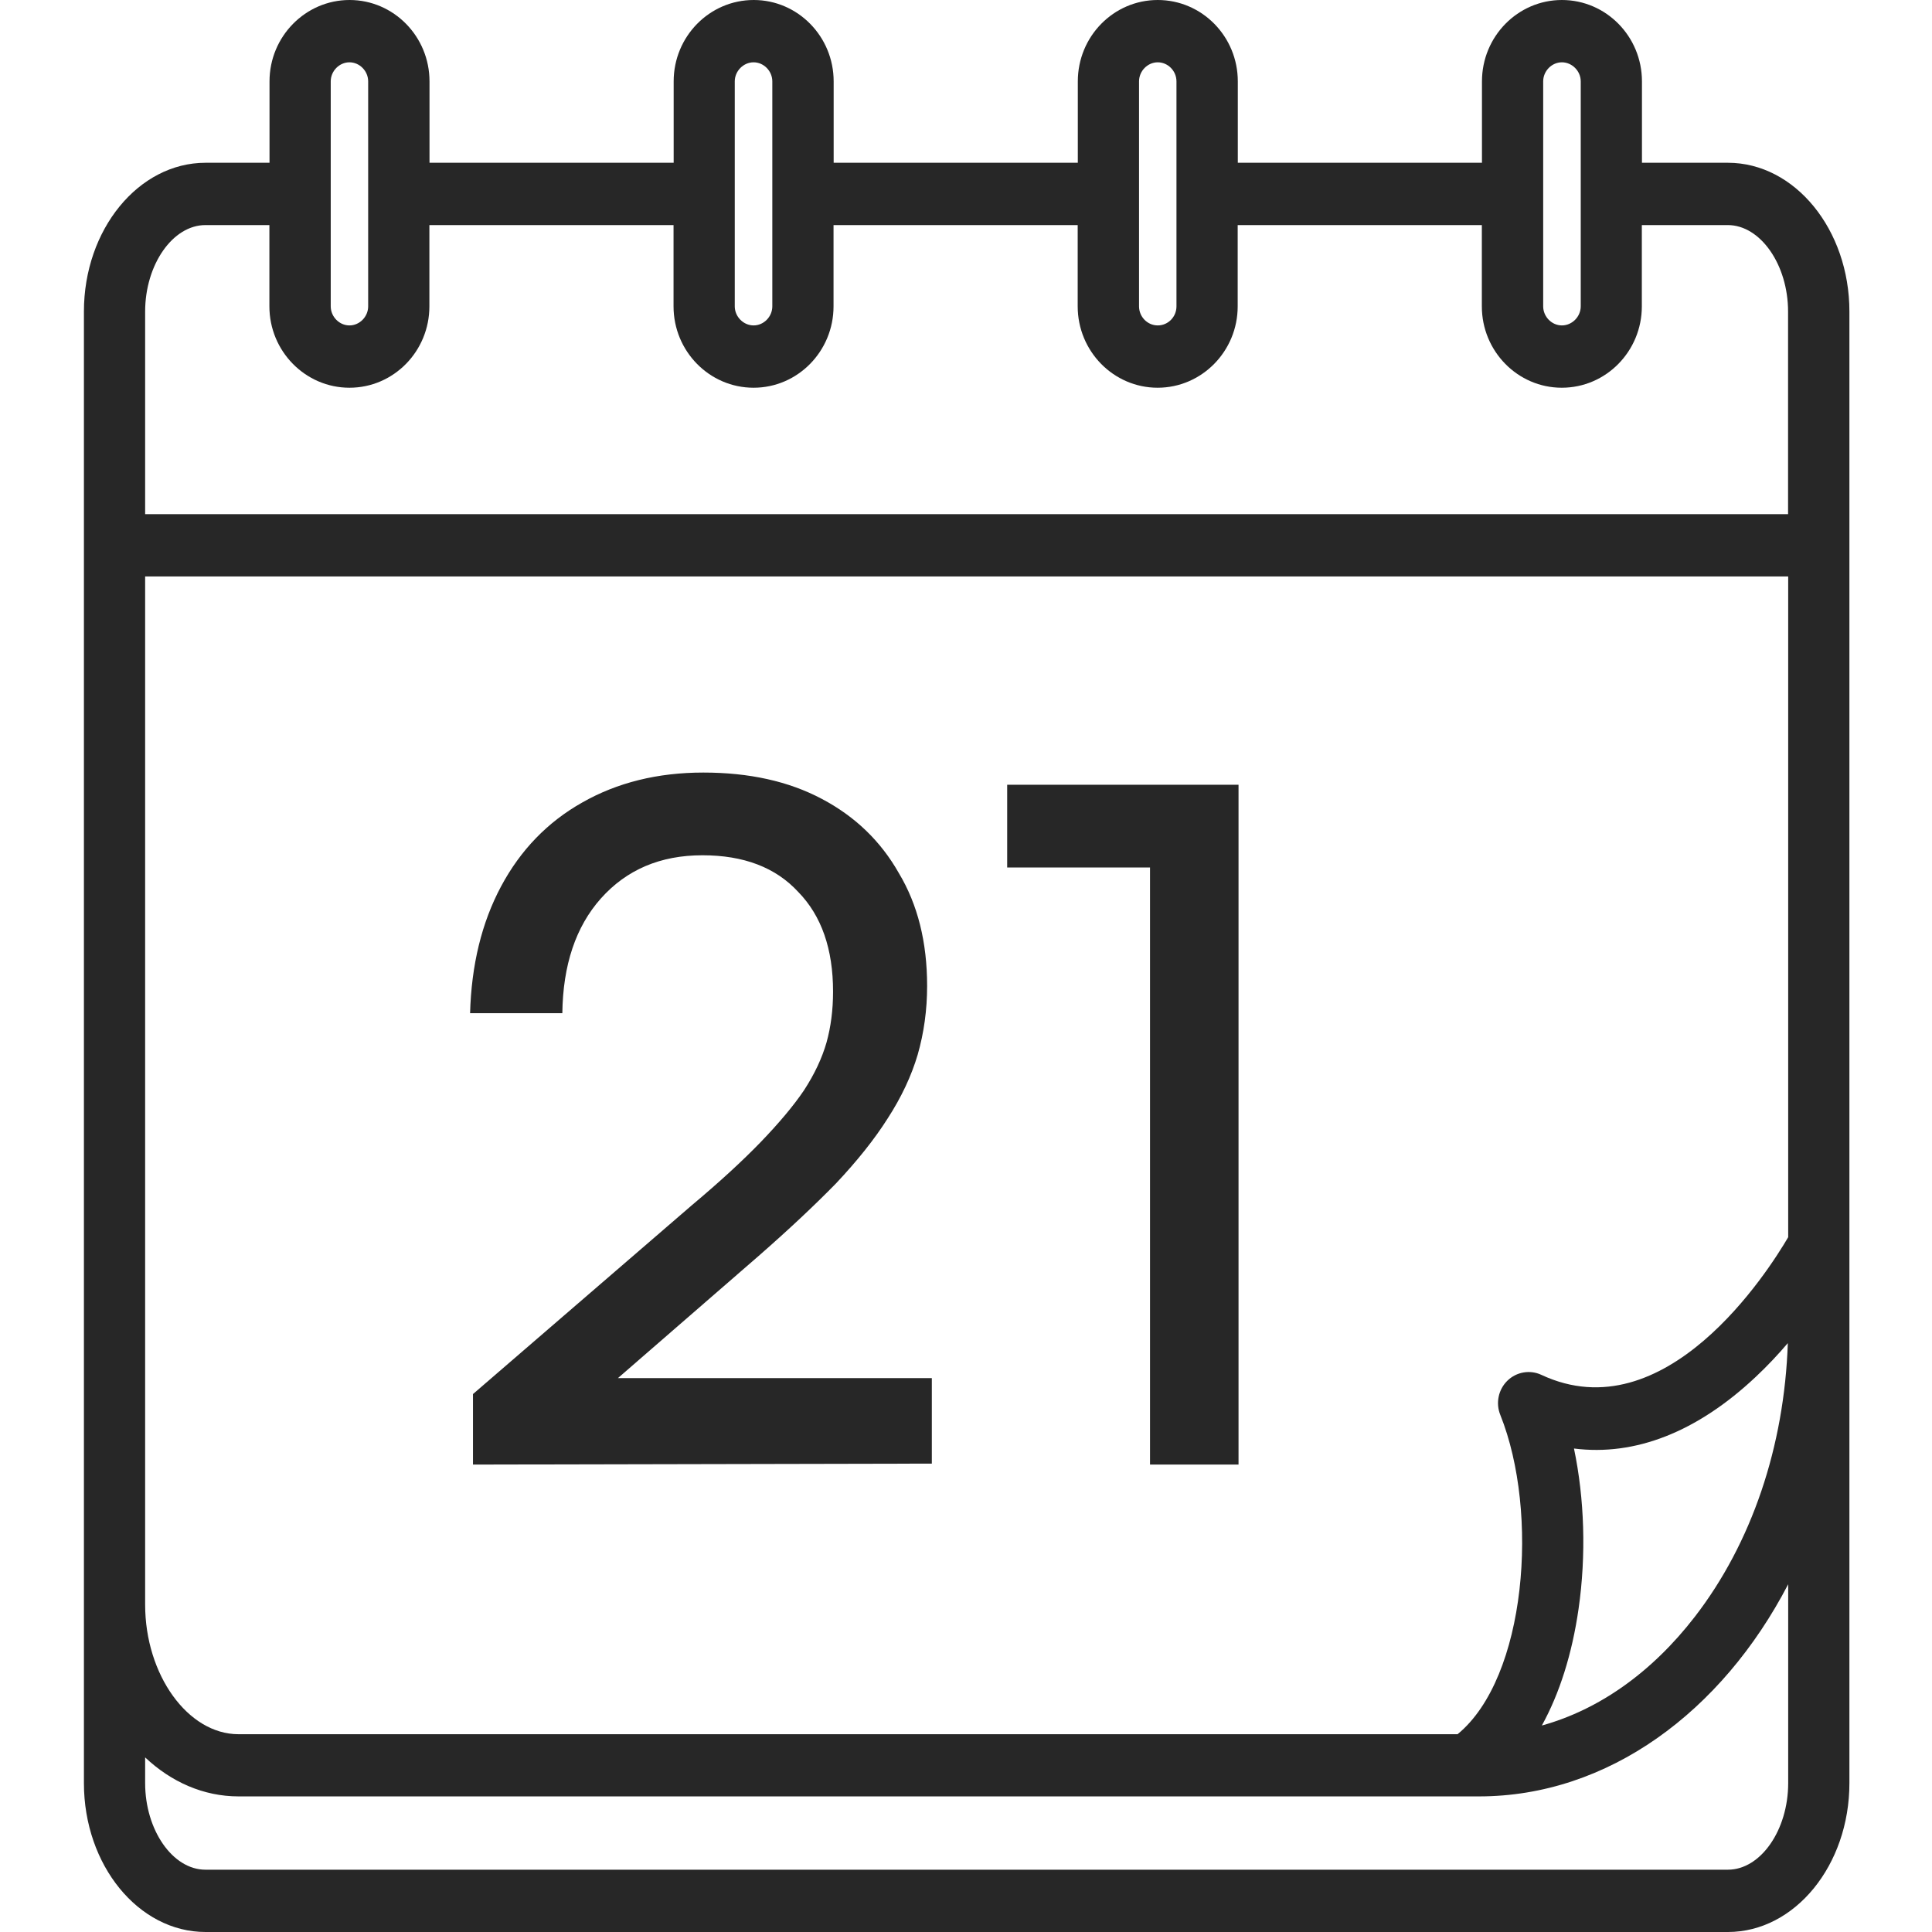 <svg xmlns="http://www.w3.org/2000/svg" fill="none" viewBox="0 0 16 16" height="16" width="16">
<g clip-path="url(#clip0_13028_3252)">
<path fill="#272727" d="M14.31 1.348H13.598V0.674C13.598 0.302 13.301 0 12.935 0C12.57 0 12.273 0.302 12.273 0.674V1.348H10.251V0.674C10.251 0.302 9.954 0 9.588 0C9.222 0 8.926 0.302 8.926 0.674V1.348H6.904V0.674C6.904 0.302 6.607 0 6.242 0C5.876 0 5.579 0.302 5.579 0.674V1.348H3.557V0.674C3.557 0.302 3.26 0 2.895 0C2.53 0 2.232 0.302 2.232 0.674V1.348H1.702C1.147 1.348 0.695 1.901 0.695 2.58V14.767C0.695 15.447 1.147 16 1.702 16H14.31C14.864 16 15.316 15.447 15.316 14.767V2.58C15.316 1.901 14.864 1.348 14.31 1.348ZM12.78 0.674C12.78 0.588 12.851 0.516 12.935 0.516C13.019 0.516 13.091 0.588 13.091 0.674V2.537C13.091 2.623 13.019 2.695 12.935 2.695C12.851 2.695 12.78 2.623 12.78 2.537V0.674ZM9.433 0.674C9.433 0.588 9.504 0.516 9.588 0.516C9.672 0.516 9.743 0.587 9.743 0.674V2.537C9.743 2.625 9.673 2.695 9.588 2.695C9.502 2.695 9.433 2.623 9.433 2.537V0.674ZM6.085 0.674C6.085 0.588 6.157 0.516 6.241 0.516C6.325 0.516 6.396 0.588 6.396 0.674V2.537C6.396 2.623 6.325 2.695 6.241 2.695C6.157 2.695 6.085 2.623 6.085 2.537V0.674ZM2.739 0.674C2.739 0.588 2.81 0.516 2.894 0.516C2.978 0.516 3.049 0.588 3.049 0.674V2.537C3.049 2.623 2.978 2.695 2.894 2.695C2.81 2.695 2.739 2.623 2.739 2.537V0.674ZM14.809 14.767C14.809 15.156 14.581 15.484 14.31 15.484H1.701C1.43 15.484 1.202 15.156 1.202 14.767V14.554C1.417 14.757 1.685 14.877 1.976 14.877H12.248C13.316 14.877 14.259 14.178 14.809 13.12V14.767ZM13.035 11.996C13.541 12.06 14.054 11.86 14.54 11.403C14.637 11.312 14.726 11.217 14.806 11.123C14.777 11.979 14.507 12.779 14.036 13.389C13.68 13.85 13.242 14.159 12.769 14.29C12.915 14.025 13.019 13.699 13.073 13.324C13.137 12.88 13.122 12.411 13.035 11.996ZM14.809 10.246C14.642 10.531 13.792 11.866 12.765 11.386C12.671 11.342 12.559 11.361 12.484 11.434C12.409 11.507 12.385 11.62 12.425 11.718C12.749 12.527 12.641 13.895 12.071 14.362H1.975C1.556 14.362 1.202 13.87 1.202 13.289V4.774H14.809V10.245V10.246ZM14.809 4.258H1.202V2.58C1.202 2.192 1.43 1.864 1.701 1.864H2.231V2.537C2.231 2.909 2.529 3.211 2.894 3.211C3.26 3.211 3.556 2.909 3.556 2.537V1.864H5.578V2.537C5.578 2.909 5.875 3.211 6.241 3.211C6.606 3.211 6.903 2.909 6.903 2.537V1.864H8.925V2.537C8.925 2.909 9.222 3.211 9.587 3.211C9.952 3.211 10.25 2.909 10.25 2.537V1.864H12.272V2.537C12.272 2.909 12.569 3.211 12.934 3.211C13.3 3.211 13.597 2.909 13.597 2.537V1.864H14.309C14.579 1.864 14.808 2.192 14.808 2.58V4.258H14.809Z"></path>
<path fill="#272727" d="M7.717 12.121L3.917 12.129V11.545L5.731 9.98C5.96 9.788 6.149 9.614 6.3 9.458C6.45 9.302 6.57 9.16 6.658 9.03C6.746 8.895 6.808 8.762 6.845 8.633C6.881 8.503 6.899 8.363 6.899 8.212C6.899 7.859 6.803 7.584 6.611 7.387C6.424 7.184 6.16 7.083 5.817 7.083C5.469 7.083 5.189 7.202 4.976 7.441C4.768 7.675 4.662 7.992 4.657 8.391H3.893C3.904 7.992 3.989 7.641 4.15 7.34C4.311 7.039 4.535 6.808 4.82 6.647C5.111 6.481 5.446 6.398 5.825 6.398C6.204 6.398 6.531 6.47 6.806 6.616C7.081 6.761 7.294 6.966 7.444 7.231C7.6 7.491 7.678 7.802 7.678 8.165C7.678 8.363 7.652 8.552 7.6 8.734C7.548 8.91 7.465 9.087 7.351 9.263C7.242 9.435 7.099 9.614 6.923 9.801C6.746 9.982 6.533 10.182 6.284 10.4L4.812 11.678L4.555 11.413H7.717V12.121ZM9.524 7.184H8.341V6.499H10.257V12.129H9.524V7.184Z"></path>
</g>
<defs>
<clipPath id="clip0_13028_3252">
<rect fill="white" height="16" width="16"></rect>
</clipPath>
</defs>
</svg>
